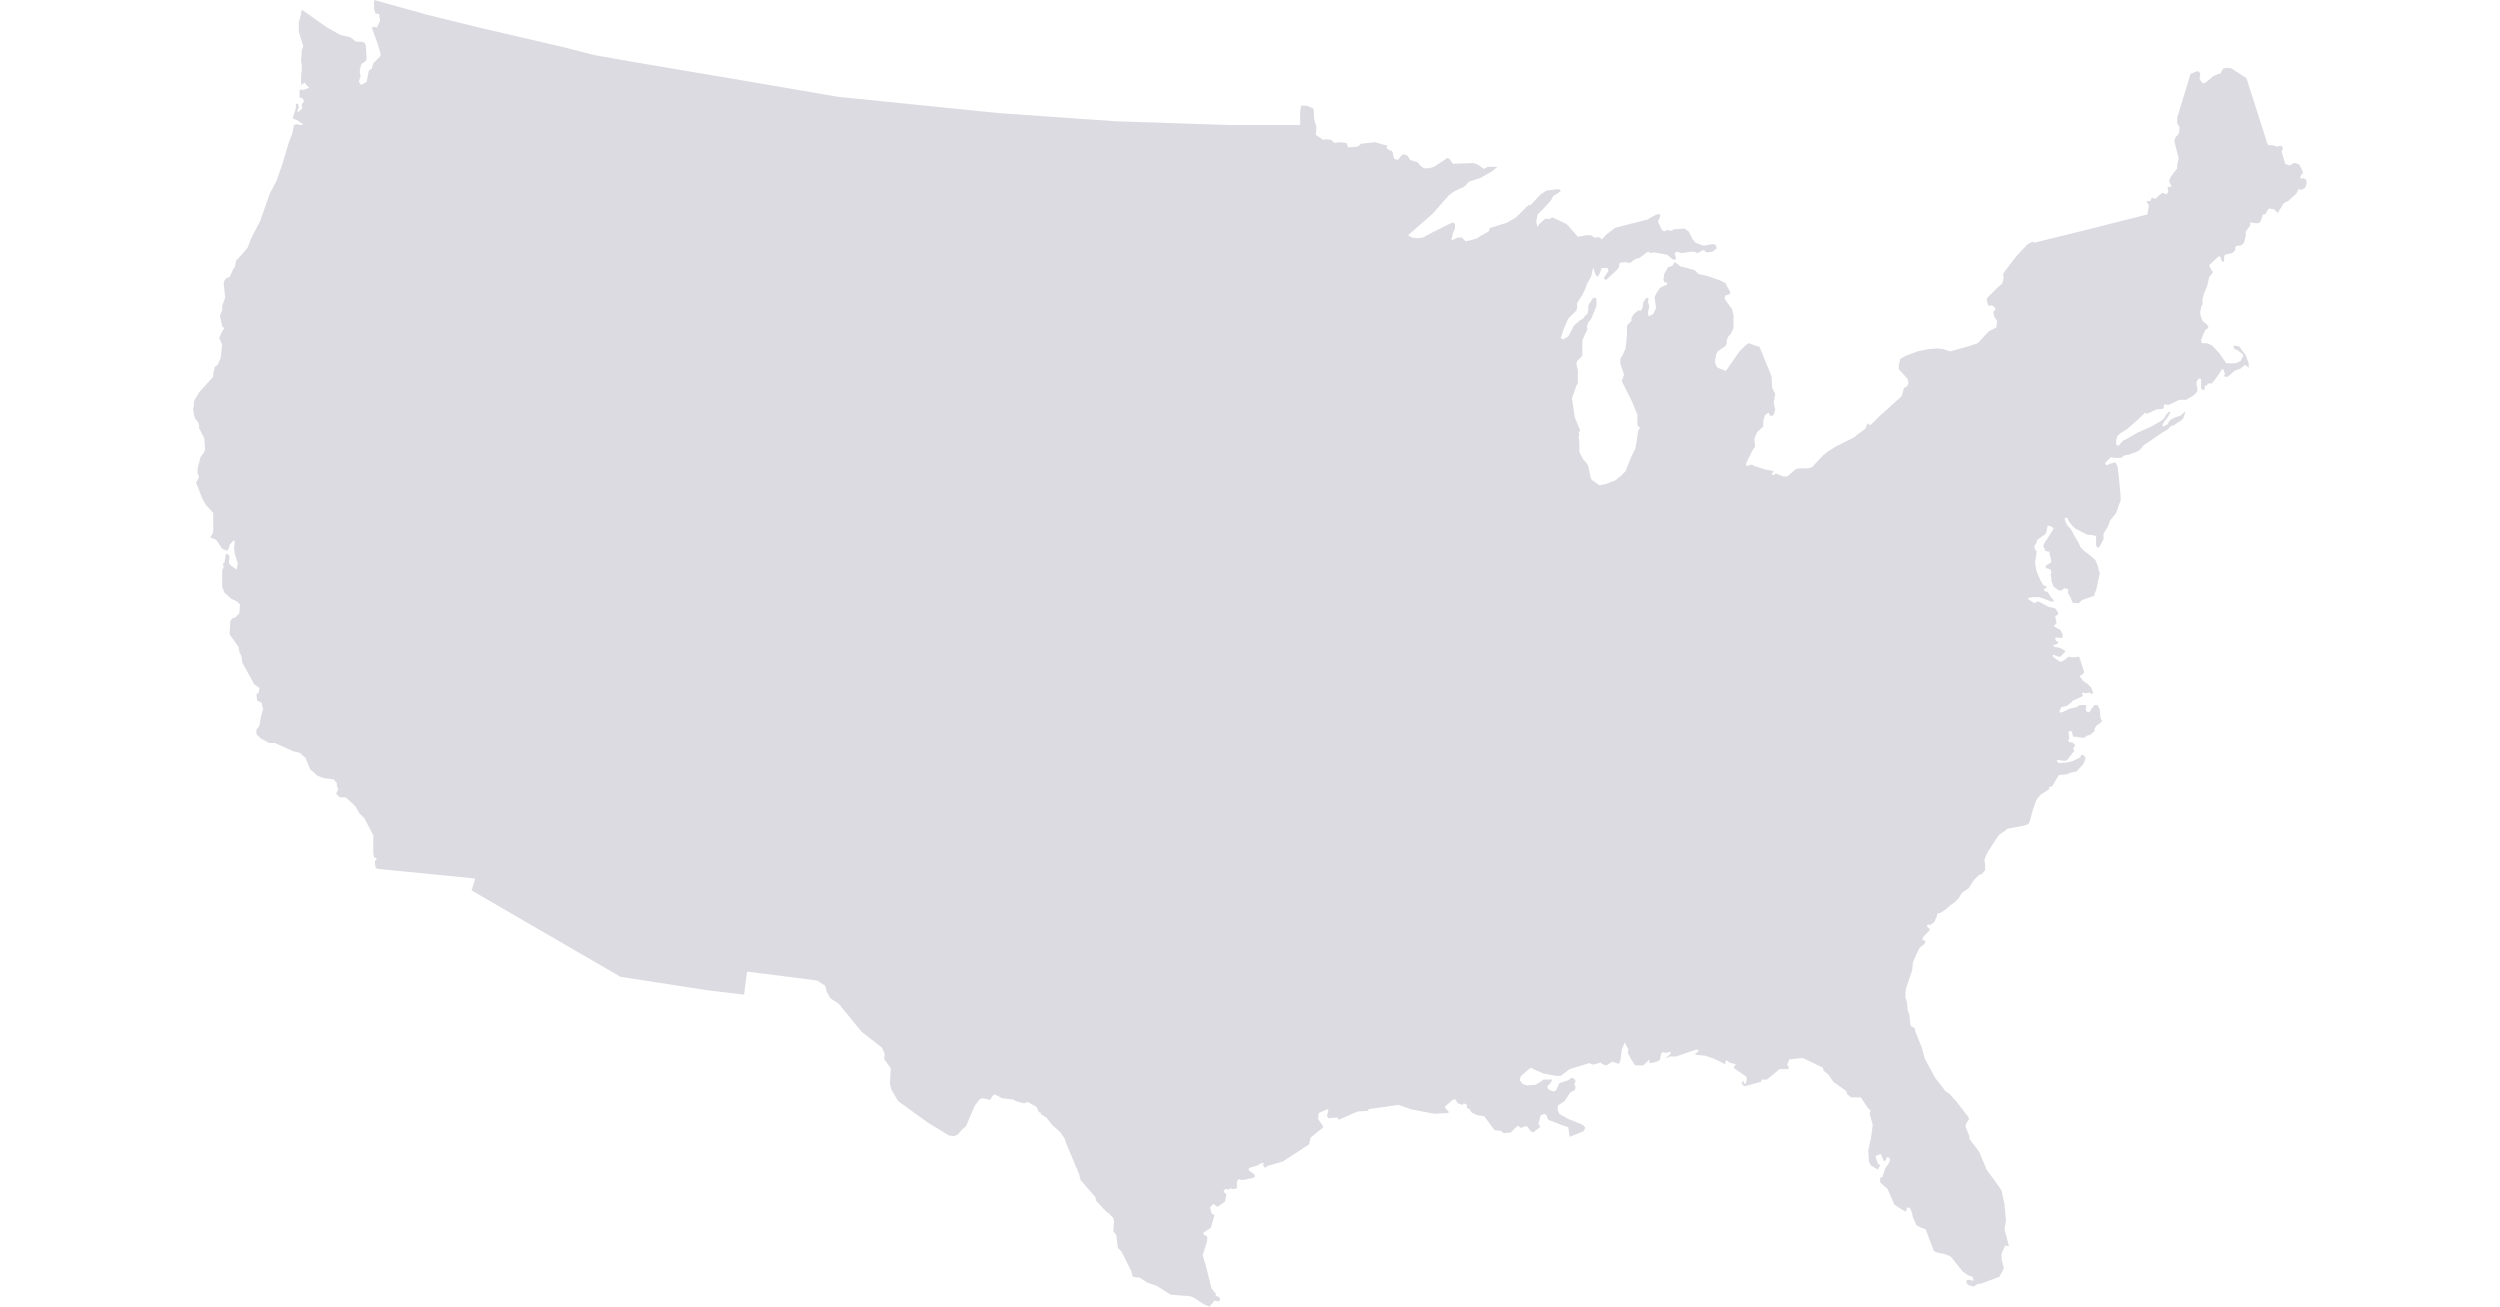<?xml version="1.0" encoding="UTF-8" standalone="no"?><!DOCTYPE svg PUBLIC "-//W3C//DTD SVG 1.1//EN" "http://www.w3.org/Graphics/SVG/1.1/DTD/svg11.dtd"><svg width="100%" height="100%" viewBox="0 0 4042 2113" version="1.1" xmlns="http://www.w3.org/2000/svg" xmlns:xlink="http://www.w3.org/1999/xlink" xml:space="preserve" xmlns:serif="http://www.serif.com/" style="fill-rule:evenodd;clip-rule:evenodd;stroke-linejoin:round;stroke-miterlimit:2;"><path d="M774.399,44.538l134.813,31.294l1.205,0l-0.068,0.289l50.622,12.951l61.389,10.836l163.705,27.683l168.519,28.89l261.202,26.481l190.186,13.24l184.167,6.019l111.946,0l0,-19.259l1.202,-12.035l9.63,0l10.832,4.813l1.206,18.057l3.611,12.035l-1.206,12.038l12.038,8.427l4.813,-1.206l8.427,1.206l4.817,4.813l8.424,-1.202l10.832,1.202l2.408,4.817l0,2.405l15.649,-1.203l6.019,-4.813l22.87,-2.408l15.649,4.813l3.611,0l-1.203,4.816l4.813,3.611l2.409,0l2.408,2.408l2.405,10.832l6.019,2.409l6.019,-7.225l3.611,-2.405l6.019,2.405l4.813,7.225l12.038,3.611l3.611,4.813l6.018,4.816l8.428,0l8.424,-2.408l21.667,-14.443l3.611,2.405l4.813,7.225l32.504,-1.206l4.813,1.206l4.816,2.405l8.424,6.019l6.019,-3.611l15.649,0l-8.427,7.221l-19.26,10.836l-10.832,3.611l-7.222,2.408l-8.427,8.424l-15.648,7.221l-8.425,6.019l-26.484,30.092l-39.721,34.908l6.019,3.611l8.427,1.206l9.63,-1.206l15.645,-8.424l28.89,-14.446l4.816,-1.203l2.408,2.408l0,7.222l-2.408,4.813l-1.206,3.611l-2.405,10.835l10.833,-4.816l6.018,0l6.019,6.019l7.222,-1.203l12.038,-3.61l4.813,-3.611l13.241,-7.225l2.408,-6.019l4.816,-1.202l22.871,-7.222l14.442,-8.427l19.26,-19.26l4.816,-1.202l15.646,-16.851l9.63,-6.019l18.057,-2.409l3.61,1.203l1.203,2.408l-9.63,6.019l-2.405,1.206l-3.611,7.222l-12.038,13.24l-9.629,9.63l-2.409,12.038l2.409,8.424l2.408,-4.814l9.63,-8.427l7.221,0l4.813,-2.408l22.87,10.835l18.057,20.462l13.241,-2.408l8.427,0l4.813,3.611l4.813,0l1.206,-1.203l4.814,2.409l0,2.408l3.614,-2.408l3.61,-4.817l15.646,-12.038l51.762,-13.24l13.241,-7.222l6.016,-2.408l2.408,3.614l-3.611,7.221l0,3.611l6.019,12.038l3.611,2.405l3.61,-2.405l8.428,1.203l3.611,-2.409l16.851,-1.202l7.221,4.813l6.019,12.038l4.817,6.019l13.24,4.813l13.241,-2.405l3.61,0l3.611,2.405l0,4.817l-6.019,4.813l-8.427,1.206l-3.608,-1.206l-1.205,-2.405l-2.409,0l-8.424,4.813l-6.019,-2.408l-4.816,0l-14.443,2.408l-8.427,-2.408l-3.611,2.408l2.408,8.427l-2.408,2.409l-3.611,-1.206l-8.424,-7.222l-21.667,-3.61l-4.817,1.202l-4.813,-2.408l-14.446,10.835l-3.611,0l-6.019,3.611l-2.405,2.405l-2.408,1.206l-8.428,-1.206l-8.424,1.206l-1.205,7.221l-2.405,3.611l-18.057,16.855l-2.408,-1.206l-1.203,-2.408l7.222,-10.833l-1.203,-4.813l-9.63,0l-3.611,9.63l-3.614,4.813l-3.607,-6.019l-2.408,-8.424l-1.206,1.203l-2.405,12.038l-6.019,10.832l-4.816,12.038l-3.611,7.221l-8.427,13.241l0,8.427l-1.203,3.611l-13.24,13.24l-7.222,16.851l-3.611,10.833l-1.205,3.61l3.61,2.408l8.428,-4.813l9.629,-18.057l9.63,-8.424l4.813,-2.408l2.409,-3.611l4.816,-4.816l1.203,-4.813l0,-6.019l1.205,-4.817l2.405,-2.405l2.409,-4.816l2.408,-2.405l3.611,0l1.202,3.607l0,9.633l-8.424,20.462l-4.816,6.019l-2.409,7.222l1.206,3.61l-8.427,18.057l0,25.279l-8.427,8.424l-1.203,3.611l2.408,12.037l0,20.462l-2.408,3.611l-7.221,20.465l4.816,31.294l8.424,20.462l-2.408,3.614l1.206,3.611l-1.206,3.611l1.206,9.629l0,14.444l6.015,12.037l4.817,4.817l3.611,6.019l3.61,18.054l2.409,4.816l2.408,1.203l9.629,7.221l10.833,-2.408l6.019,-2.408l9.629,-3.608l3.611,-3.614l3.611,-2.405l8.427,-8.427l9.63,-24.073l6.016,-12.038l2.408,-12.038l2.408,-18.057l2.408,-2.405l0,-2.408l-3.61,-3.611l0,-16.851l-8.428,-20.465l-12.038,-24.073l-4.813,-9.629l3.611,-10.833l-6.019,-18.056l0,-7.222l3.611,-6.019l4.816,-10.832l1.203,-9.63l1.202,-14.446l0,-13.241l7.225,-7.221l0,-4.813l3.611,-6.019l7.221,-6.019l4.817,0l2.405,-4.817l1.205,-8.424l3.611,-6.019l3.611,-1.202l1.202,1.202l-1.202,4.814l2.405,8.427l-2.405,8.427l1.202,7.221l7.222,-3.61l4.816,-9.63l-1.202,-9.63l-1.206,-8.427l3.611,-7.221l4.816,-7.222l3.611,-2.408l6.019,-2.408l2.408,-1.203l-1.206,-3.611l-3.61,0l-1.203,-3.61l1.203,-9.63l6.019,-10.836l7.221,-2.408l3.611,-6.019l9.63,7.225l10.832,2.408l12.038,3.611l6.019,6.019l15.649,3.611l20.461,7.221l7.222,3.611l8.427,15.649l-1.202,2.408l-7.225,2.405l-1.202,4.816l2.408,3.611l6.019,8.427l3.61,4.813l2.409,10.833l0,20.465l-4.817,9.626l-3.611,3.614l-2.408,6.019l0,4.814l-2.408,4.816l-10.832,7.222l-3.611,4.813l-2.408,13.24l2.408,7.225l2.408,2.405l9.63,3.614l1.203,1.202l2.408,0l21.667,-31.297l8.424,-8.424l6.019,-4.816l18.054,6.019l19.263,46.942l1.202,19.26l4.813,9.63l-2.404,14.446l2.404,10.832l-1.202,4.816l-1.202,3.611l-3.611,2.405l-2.409,-1.202l-2.408,-4.814l-6.019,4.814l-1.202,6.019l-1.206,2.408l0,9.63l-9.626,8.424l-4.817,10.835l1.203,13.241l-3.611,4.813l-9.63,19.259l-1.202,3.611l0,3.614l9.629,-2.408l3.611,2.408l19.259,6.016l8.428,1.205l3.611,1.203l-3.611,4.813l3.611,1.206l3.61,-2.408l12.035,4.816l6.019,0l14.446,-12.038l6.019,-1.206l14.443,0l6.019,-2.404l18.057,-19.26l6.016,-4.816l13.24,-8.424l31.298,-15.649l3.61,-3.611l13.241,-9.63l3.61,-8.427l1.206,0l2.405,2.408l2.408,-1.202l14.447,-14.446l8.424,-7.222l26.484,-24.076l3.61,-13.24l4.814,-2.405l2.408,-4.817l-1.206,-7.221l-14.443,-15.649l0,-6.019l2.409,-10.832l8.424,-4.813l19.259,-7.225l16.851,-3.611l15.649,-1.202l9.63,1.202l10.835,3.611l30.092,-8.424l14.443,-4.816l18.057,-19.26l12.038,-6.019l1.202,-10.832l-4.813,-7.222l-1.206,-7.221l3.611,-3.614l-1.203,-3.611l-4.816,-3.611l-3.611,1.206l-2.405,-1.206l-2.408,-8.427l1.202,-3.607l19.26,-19.263l4.816,-3.611l2.405,-9.629l-1.202,-4.814l2.408,-4.816l19.259,-25.275l18.054,-19.26l7.225,-3.611l2.405,0l1.206,1.203l78.24,-19.259l104.721,-26.481l2.408,-14.447l-3.61,-6.015l1.202,-1.206l4.817,0l2.404,-6.019l3.611,2.408l3.614,-1.202l3.611,-3.611l6.019,-4.816l3.611,1.202l3.611,1.206l2.405,-4.817l-1.203,-7.221l6.019,0l0,-1.203l-3.611,-8.427l2.408,-6.019l10.833,-14.443l0,-6.019l2.408,-9.63l-7.225,-28.889l2.409,-6.019l3.61,-3.61l2.408,-4.814l0,-8.427l-3.61,-4.816l0,-9.63l21.667,-71.016l9.63,-3.61l3.611,0l2.408,3.61l-1.206,8.424l4.814,7.222l4.816,-1.203l13.24,-10.832l8.428,-3.611l2.405,0l2.408,-4.816l2.408,-3.611l6.019,-1.202l7.222,1.202l24.075,15.649l28.887,90.278l1.205,3.611l3.611,12.038l2.408,2.405l6.019,0l8.424,2.408l2.408,-1.202l3.611,0l1.203,1.202l1.205,3.611l-2.408,3.61l6.019,20.466l6.019,2.405l4.813,-1.203l2.408,-2.408l3.611,0l6.019,2.408l4.814,9.63l1.205,4.813l-2.408,1.206l-2.408,6.019l3.611,1.202l1.205,-1.202l4.813,2.405l1.206,6.019l-2.408,7.225l-6.019,3.607l-4.816,-1.203l-1.203,2.409l-2.408,4.813l-13.24,12.038l-7.222,3.611l-9.63,15.649l-6.019,-6.02l-8.424,-1.202l-6.019,9.63l-3.61,0l-2.409,8.424l-2.408,4.816l-4.813,1.203l-8.427,-1.203l-2.409,0l0,4.817l-7.221,9.626l0,7.225l-2.408,9.629l-1.203,2.406l-4.817,3.61l-6.015,0l-2.408,2.409l0,4.816l-4.814,4.813l-12.038,2.408l-1.205,3.611l0,6.019l-1.203,2.405l-2.408,-1.202l-2.408,-7.222l-2.405,-1.202l-15.649,14.443l3.611,8.427l2.408,2.405l-1.206,2.408l-4.813,6.019l-3.611,15.649l-4.816,10.832l-2.408,9.63l0,8.427l-2.405,3.611l0,2.408l-1.203,4.813l0,6.019l3.608,9.63l7.224,6.019l2.409,3.611l-1.206,2.408l-3.611,2.405l-3.611,7.221l-3.61,9.633l1.202,4.814l8.427,0l8.424,3.61l12.038,13.241l4.817,7.221l6.015,8.428l14.447,0l8.423,-3.611l4.817,-9.63l-2.408,-2.408l-6.016,-4.813l-7.225,-3.611l0,-4.817l6.019,1.206l2.409,0l10.832,14.443l4.816,13.241l0,7.221l-6.019,-4.813l-7.225,6.019l-9.626,3.61l-10.835,9.63l-4.814,0l-1.205,-1.206l1.205,-3.61l-2.408,-7.222l-2.408,0l-6.016,9.63l-7.225,9.63l-2.408,2.408l0,1.202l-6.015,0l-3.615,3.611l-2.405,0l0,6.019l-3.613,1.206l-2.405,-3.614l0,-14.443l-2.409,-1.206l-4.813,4.817l0,7.221l1.203,3.611l0,6.019l-6.02,6.019l-12.037,7.221l-10.833,0l-18.056,8.427l-6.016,-1.202l-1.206,2.405l0,3.611l-1.202,1.205l-10.833,1.203l-15.648,7.222l-2.409,-2.406l-9.63,9.63l-20.461,18.054l-8.427,4.816l-6.02,4.814l-2.408,7.221l0,7.222l3.614,2.408l7.222,-8.424l7.221,-3.611l16.851,-9.63l21.668,-9.629l16.851,-9.63l4.817,-4.817l2.408,-4.813l4.813,-4.816l2.408,1.205l-6.018,9.63l-4.817,6.016l-2.405,4.816l1.203,2.409l7.221,-3.611l2.408,-4.817l3.611,-3.61l8.427,-3.611l7.222,-2.408l6.019,-6.019l1.202,1.205l-1.202,2.406l-2.409,7.224l-3.61,3.611l-6.019,3.611l-4.817,3.61l-4.813,1.203l-6.019,6.019l-8.424,4.816l-30.095,20.462l-6.019,7.222l-6.016,3.611l-9.633,3.61l-10.832,2.408l-3.61,3.611l-12.039,0l-4.813,-1.202l-8.427,8.427l-1.203,2.405l1.203,1.206l2.408,1.202l3.611,-2.408l9.63,-2.405l3.61,7.222l2.409,21.667l2.408,26.481l0,6.019l-3.611,9.626l-3.614,10.836l-9.629,12.035l-3.611,9.629l-7.222,12.038l0,8.428l-4.813,9.629l-3.611,4.813l-3.614,-3.61l0,-15.649l-3.61,-1.202l-10.833,-1.203l-4.813,-2.408l-14.446,-7.222l-4.817,-4.816l-4.813,-6.019l-3.611,-7.222l-3.61,1.203l0,1.206l1.202,4.813l2.408,4.816l7.222,8.424l3.611,7.225l8.427,14.443l2.408,6.019l4.813,4.813l10.836,8.427l8.424,7.222l4.816,12.038l1.203,7.221l1.202,2.409l-6.019,27.683l-2.405,4.817l0,3.61l-20.465,7.222l-6.019,6.019l0,-1.203l-8.424,0l-2.408,-4.816l-1.203,-3.611l-4.816,-8.424l1.206,-4.816l-2.409,-1.203l-4.816,-1.206l-3.611,3.611l-4.813,0l-8.427,-6.016l-3.611,-9.629l0,-4.817l-1.202,-3.611l1.202,-6.019l-1.202,-3.61l-7.222,-2.409l-1.206,-3.61l8.428,-4.814l1.202,-2.408l-3.611,-15.648l-6.019,-1.203l-3.61,-8.427l3.61,-7.222l3.611,-4.813l3.611,-6.019l6.019,-9.63l-3.611,-3.614l-6.019,-1.202l-2.405,12.038l-2.408,2.408l-12.038,8.424l-1.203,4.817l-2.408,3.61l-1.202,2.405l1.202,4.817l2.408,2.408l0,3.611l-2.408,15.648l1.203,7.222l1.205,6.019l6.019,14.443l4.814,8.427l6.019,2.408l-1.203,2.405l-2.408,0l-1.206,3.611l1.206,1.206l4.813,1.202l6.019,9.63l3.611,3.611l0,2.408l-3.611,0l-6.019,-2.408l-13.24,-4.813l-10.833,0l-7.221,1.202l0,2.408l2.405,1.203l4.816,3.611l3.611,1.205l3.611,-2.408l2.408,0l15.649,8.427l10.832,2.405l4.813,7.222l0,2.408l-4.813,3.611l2.408,10.835l-2.408,2.408l-2.408,2.405l10.835,6.019l3.611,7.222l0,3.611l-1.206,2.408l-9.629,-1.203l-1.203,3.611l3.611,3.611l1.202,-1.203l0,3.611l-4.813,2.408l-2.408,0l-1.203,1.203l3.611,2.408l7.222,1.203l7.221,3.61l2.408,2.409l-8.424,8.423l-3.614,0l-8.424,-3.61l0,3.61l4.814,3.614l7.224,4.814l6.016,-2.408l7.225,-6.02l7.221,1.206l9.63,-1.206l1.202,2.409l7.225,22.87l-4.816,4.816l-2.409,0l1.206,3.611l2.405,2.408l1.206,2.405l4.813,3.614l2.408,1.203l3.611,3.611l2.408,2.408l3.611,8.424l-1.206,2.408l-2.405,0l-1.202,-2.408l-4.817,1.206l-3.61,0l-2.409,-1.206l-2.408,1.206l1.206,2.405l0,2.408l-15.649,7.221l-3.611,3.614l-6.019,4.813l-9.629,2.409l-2.408,6.019l0,2.405l2.408,0l3.611,-1.203l9.629,-4.816l10.833,-2.405l6.018,-3.611l9.63,0l1.206,1.202l-1.206,6.019l1.206,2.409l2.405,2.405l3.614,-1.203l1.202,-3.611l6.019,-7.221l4.814,0l3.61,7.221l1.206,14.443l2.405,3.611l-1.202,2.408l-8.428,6.019l-2.405,4.814l0,3.614l-7.221,6.019l-4.817,1.202l-4.813,3.611l-10.835,-1.203l-3.611,-1.205l-1.203,1.205l-1.205,0l-2.409,-4.816l0,-2.408l-1.202,-2.405l-3.611,0l-1.202,1.202l1.202,10.832l-1.202,2.409l-1.206,-1.203l2.408,4.813l4.813,0l4.817,4.817l-3.611,6.019l2.408,2.405l-12.038,15.648l-4.816,1.203l-6.016,-1.203l-4.816,0l-1.203,1.203l3.611,3.614l14.443,-1.206l8.427,-2.408l12.038,-6.019l1.203,-3.607l3.61,0l3.611,4.813l-3.611,9.629l-10.832,12.038l-10.832,2.405l-4.817,2.409l-13.24,1.205l-10.832,18.054l-4.817,1.203l0,3.614l-13.24,8.424l-7.222,8.427l-6.019,16.851l-4.816,18.057l-2.405,4.813l-7.225,2.408l-26.481,4.814l-2.408,2.408l-3.611,2.408l-7.221,4.813l-6.019,8.428l-10.832,16.851l-3.611,6.019l-3.611,9.629l1.203,8.428l0,8.424l-2.409,2.408l-2.405,3.611l-4.816,1.202l-3.611,3.611l-4.813,4.816l-4.817,7.222l-3.61,6.019l-10.836,7.221l-6.015,9.63l-6.019,6.019l-7.222,4.813l-4.816,4.817l-4.814,3.61l-6.019,3.611l-4.816,1.206l-1.203,3.611l0,2.405l-1.202,1.205l-2.408,6.019l-6.019,4.814l-4.817,0l-1.202,1.202l0,1.206l1.202,2.408l1.206,1.203l2.408,0l-1.206,3.61l-2.408,2.409l-6.016,6.019l-2.408,3.61l0,2.409l1.203,1.202l3.614,1.203l-1.206,3.61l-2.408,2.409l-6.019,4.816l-6.016,12.035l-4.816,12.038l-1.203,12.038l-9.63,28.889l-1.205,6.019l0,9.626l2.408,7.225l1.202,13.24l2.409,6.019l2.408,19.26l2.408,1.202l4.813,3.611l0,3.611l10.836,26.484l4.813,18.054l16.851,31.297l13.241,16.851l2.408,3.611l7.221,4.813l10.836,12.038l20.462,26.481l0,3.614l-4.817,7.222l0,4.813l4.817,12.038l1.202,3.611l0,3.61l15.649,20.462l12.038,28.889l19.259,26.481l4.813,7.225l4.817,21.665l2.405,26.484l-2.405,14.443l7.222,27.686l-6.019,-1.205l-6.02,13.24l0,8.427l3.611,14.443l-1.202,3.614l-6.019,10.832l-28.889,10.833l-7.222,1.205l-4.813,3.611l-9.633,-2.408l-2.405,-3.611l0,-3.611l2.405,-1.205l2.408,0l3.611,1.205l3.614,0l-2.408,-6.019l-3.611,-1.205l-3.614,-1.203l-8.424,-6.019l-19.26,-24.073l-7.221,-3.61l-16.851,-3.614l-3.614,-2.405l-13.237,-34.908l-7.225,-2.409l-7.222,-3.61l-6.018,-13.241l-1.203,-6.019l-3.611,-9.629l-4.816,0l-1.203,6.018l-2.408,0l-16.851,-10.832l-10.832,-25.278l-7.225,-6.019l-4.813,-4.813l0,-7.222l3.61,-1.206l4.814,-14.443l3.614,-4.816l3.607,-6.019l0,-4.813l-3.607,-2.408l-1.206,1.202l-2.408,4.816l-2.405,1.203l-4.817,-12.035l-7.221,2.405l-1.206,2.409l3.614,10.835l3.611,2.405l-3.611,7.221l-12.038,-7.221l-2.408,-6.019l-1.203,-18.054l4.813,-21.667l2.409,-19.26l-4.817,-18.057l1.206,-6.016l-3.611,-2.408l-12.038,-18.057l-15.649,0l-6.018,-4.813l-2.405,-6.019l-20.466,-14.443l-7.221,-10.835l-8.424,-7.222l-1.206,-4.813l-32.5,-15.649l-21.667,2.405l-3.611,8.427l2.408,3.611l0,3.611l-14.443,0l-20.465,16.851l-8.424,0l-1.206,3.614l-26.481,7.222l-2.405,-1.206l-2.408,-3.611l2.408,-4.813l1.203,4.813l2.405,1.206l1.206,-2.408l1.202,-4.817l-1.202,-4.813l-19.26,-13.241l-1.202,-2.408l3.61,-2.408l0,-1.203l-2.408,-1.202l-8.427,-2.408l-3.611,-3.611l-2.408,2.408l0,4.813l-3.611,-2.408l-14.443,-7.221l-14.443,-4.817l-13.243,-1.202l-3.611,-1.203l6.019,-4.816l0,-2.405l-4.813,0l-31.298,10.832l-9.63,0l-6.019,2.408l-1.202,0l7.221,-6.019l1.203,-3.61l-3.611,0l-2.405,1.202l-3.614,0l-3.611,-1.202l-2.404,2.405l-2.409,10.835l-4.816,2.408l-9.63,2.405l-2.408,-1.202l0,-4.817l-1.203,1.206l-8.424,8.424l-13.243,0l-7.222,-10.832l-4.813,-9.63l1.202,-4.813l-6.019,-12.038l-4.813,12.038l-2.408,18.053l-2.408,4.817l-10.833,-3.611l-3.61,2.405l-3.611,2.408l-2.408,1.203l-7.222,-2.405l-1.205,-2.408l-12.035,3.61l-7.222,-2.408l-31.297,9.63l-14.446,10.835l-8.424,0l-19.26,-3.614l-16.851,-7.221l-3.611,-2.405l-4.816,3.607l-12.038,10.836l-1.203,6.019l4.814,6.019l7.224,2.405l13.241,-1.203l8.424,-4.813l4.816,-3.614l13.241,0l0,2.408l-2.409,3.611l-4.813,4.817l1.203,4.813l4.816,2.408l4.814,1.203l3.61,-2.405l4.817,-10.836l14.443,-4.813l4.816,-3.611l3.611,0l3.611,4.813l-2.409,6.019l2.409,2.409l-1.203,6.019l-7.225,3.61l-9.629,14.443l-10.832,7.225l0,7.221l2.408,6.016l14.443,8.427l24.072,9.63l3.614,4.813l-2.408,4.817l-4.816,2.408l-18.054,7.222l-2.408,-15.649l-10.833,-3.611l-21.667,-8.424l-2.408,-7.225l-3.611,-2.408l-6.019,2.408l-3.611,14.447l2.408,2.408l0,2.405l-10.832,8.427l-3.611,-1.206l-6.019,-8.424l-3.61,0l-7.225,2.405l-3.611,-3.607l-2.405,1.202l-9.633,9.63l-12.034,1.203l-3.611,-3.611l-10.836,-1.203l-16.851,-22.87l-10.832,-1.206l-9.63,-4.813l-3.611,-6.019l-2.408,0l-1.206,-1.206l0,-4.813l-4.813,-2.408l-2.408,2.408l-7.221,-2.408l-1.203,-1.202l-2.408,-4.817l-4.817,0l-13.237,12.038l7.221,8.427l-2.408,1.203l-21.667,1.202l-37.314,-7.221l-20.465,-7.222l-49.351,7.222l1.206,1.205l-1.206,1.203l-16.851,1.202l-30.092,13.244l-2.408,-3.614l-14.443,1.206l-2.408,-3.611l2.408,-9.63l-2.408,-1.205l-13.241,6.019l-1.205,9.629l8.427,12.038l-1.206,2.405l-19.256,15.649l-2.408,10.836l-42.13,27.683l-25.278,7.221l-2.409,2.409l-2.408,0l-2.405,-3.611l1.203,-2.405l0,-1.206l-6.019,1.206l-2.405,2.405l-15.649,4.816l0,3.611l8.424,6.019l1.206,2.405l0,2.408l-2.408,1.206l-16.852,3.608l-2.408,0l-2.408,-1.203l-2.405,0l-2.408,3.611l0,10.835l-3.611,1.203l-3.611,0l-3.614,-1.203l-2.405,2.405l-3.611,-1.202l-2.408,0l-2.408,4.816l4.816,3.611l-2.408,12.035l-12.038,8.427l-7.221,-4.816l-4.814,6.019l2.405,9.629l4.817,2.408l-6.019,20.462l-10.832,7.225l-1.206,1.203l0,1.202l1.206,2.408l1.202,0l3.611,2.409l0,7.221l-7.221,22.87l4.813,15.649l9.629,38.519l7.222,8.424l-1.203,2.408l7.222,3.611l0,3.611l-1.202,2.408l-7.222,-1.203l-8.427,9.63l-8.424,-3.611l-16.855,-10.835l-6.015,-2.408l-31.298,-2.405l-22.87,-14.447l-14.446,-4.813l-13.241,-8.427l-10.832,-1.203l-2.408,-9.629l-15.649,-31.298l-6.016,-6.019l-2.408,-20.462l-4.816,-6.019l1.205,-16.851l-1.205,-4.816l-7.222,-7.222l-4.816,-3.611l-15.646,-16.851l-1.206,-6.019l-24.072,-27.686l-2.408,-9.627l-21.668,-51.759l-1.203,-4.817l-7.221,-10.832l-13.241,-12.038l-9.629,-12.038l-6.019,-3.611l-2.408,-1.202l-1.203,-3.611l-2.408,0l-3.611,-8.427l-14.446,-8.424l-6.016,2.405l-13.244,-3.611l-3.61,-2.408l-19.257,-2.405l-6.018,-3.611l-6.019,-2.408l-3.611,3.611l-2.408,4.813l-2.409,0l-10.832,-2.405l-4.816,2.405l-7.222,9.633l-14.443,33.702l-4.816,3.611l-8.428,9.63l-6.015,2.408l-8.427,-1.206l-33.703,-20.462l-48.148,-34.908l-10.833,-18.053l-2.408,-9.63l1.203,-25.279l-8.428,-12.038l-2.405,-3.61l1.203,-7.222l-2.408,-6.019l-2.405,-4.813l-32.5,-25.278l-37.317,-45.741l-13.24,-8.427l-6.019,-10.832l-2.405,-9.63l-13.244,-8.427l-113.148,-14.443l-4.813,37.313l-60.187,-7.221l-139.629,-21.668l-240.74,-139.629l6.019,-19.26l-158.889,-15.649l-2.408,-2.408l-1.203,-8.424l1.203,-3.611l2.408,-1.205l-2.408,-2.405l-2.408,0l-1.203,-7.225l0,-28.886l-14.443,-27.687l-8.427,-8.423l-6.019,-10.836l-15.649,-14.443l-9.629,0l-6.019,-6.019l3.614,-7.221l-2.409,-4.817l0,-4.813l-4.816,-6.019l-16.851,-2.408l-9.63,-3.611l-12.035,-10.832l-7.225,-18.057l-9.629,-8.427l-10.832,-2.406l-28.89,-13.243l-9.629,0l-13.241,-7.222l-7.221,-7.221l0,-7.222l4.813,-6.019l2.408,-14.443l2.408,-8.427l1.203,-3.611l-2.408,-10.832l-7.222,-3.614l-1.202,-9.629l2.405,-2.405l1.205,0l1.203,-8.428l-8.424,-6.019l-19.259,-34.908l-1.206,-9.63l-3.611,-8.423l-1.202,-7.222l-14.447,-20.465l1.206,-21.665l3.611,-4.816l3.611,0l7.221,-7.222l1.203,-14.446l-4.814,-4.813l-9.629,-4.816l-10.833,-9.627l-3.61,-9.63l0,-26.484l2.405,-4.813l-1.203,-6.019l2.408,-1.203l2.405,-14.446l2.409,0l3.61,3.611l-1.202,10.835l2.408,3.611l9.63,7.222l1.202,-3.611l1.206,-6.019l-4.816,-15.649l-1.203,-8.424l1.203,-12.038l-2.409,-1.205l-6.019,7.224l-1.202,4.813l-2.408,4.817l-8.424,-3.611l-9.63,-14.446l-9.63,-3.611l4.813,-8.427l0,-31.294l-12.038,-13.241l-6.019,-10.835l-9.626,-25.278l4.813,-8.424l-2.408,-7.222l0,-7.225l4.817,-18.053l6.019,-8.427l1.202,-4.814l-1.202,-16.851l-8.428,-16.851l0,-4.817l-2.408,-6.019l-3.611,-3.61l-2.405,-7.222l-1.205,-10.835l1.205,-2.405l0,-8.427l8.424,-14.444l22.87,-25.278l0,-4.816l2.409,-10.833l4.813,-3.61l4.816,-10.836l2.409,-21.664l-4.817,-10.836l4.817,-10.832l3.61,-4.813l-3.61,-3.611l-3.614,-16.854l3.614,-8.424l0,-7.222l4.813,-13.24l-2.408,-25.279l3.61,-6.019l6.019,-2.408l2.409,-4.813l3.61,-8.427l2.409,-2.409l2.408,-12.034l2.408,-1.206l15.646,-18.057l7.224,-18.054l13.237,-25.278l15.649,-44.538l10.836,-20.462l9.629,-27.683l10.833,-36.114l4.813,-12.035l2.408,-10.835l0,-3.611l4.817,-1.203l7.221,1.203l3.611,-1.203l-10.832,-7.221l-3.611,-1.206l-2.408,-1.202l0,-2.409l3.61,-9.629l1.203,-4.814l0,-6.019l2.408,-1.205l1.203,1.205l1.205,4.814l-1.205,3.61l-1.203,2.409l1.203,2.408l7.224,-7.222l-1.206,-2.408l0,-3.611l3.611,-4.816l-2.405,-4.813l-4.816,-1.206l0,-12.035l2.408,-1.206l3.611,1.206l2.408,-1.206l7.221,-2.405l-6.019,-6.018l0,-1.206l-1.202,-1.203l-6.019,3.611l0,-14.443l1.202,-9.63l0,-7.221l-1.202,-7.225l1.202,-18.053l2.409,-6.019l-7.222,-22.871l0,-15.648l2.409,-8.428l2.404,-12.034l40.928,28.889l21.667,12.035l15.646,3.61l9.629,7.225l8.428,0l4.816,1.203l2.405,4.813l1.206,20.465l-1.206,4.813l-7.221,4.817l-2.409,8.424l0,7.224l1.206,3.611l-1.206,3.611l-1.202,3.611l0,3.61l3.611,3.611l8.427,-4.813l3.611,-18.057l4.813,-3.611l2.408,-8.427l10.832,-10.832l1.206,-3.611l-4.816,-16.851l-8.424,-22.87l-1.206,-3.611l3.611,-1.206l4.816,1.206l4.813,-10.836l-1.202,-10.832l-6.019,-1.202l-2.408,-7.225l0,-14.443l86.667,24.073l83.057,20.465Z" style="fill:#dbdbe1;"/></svg>